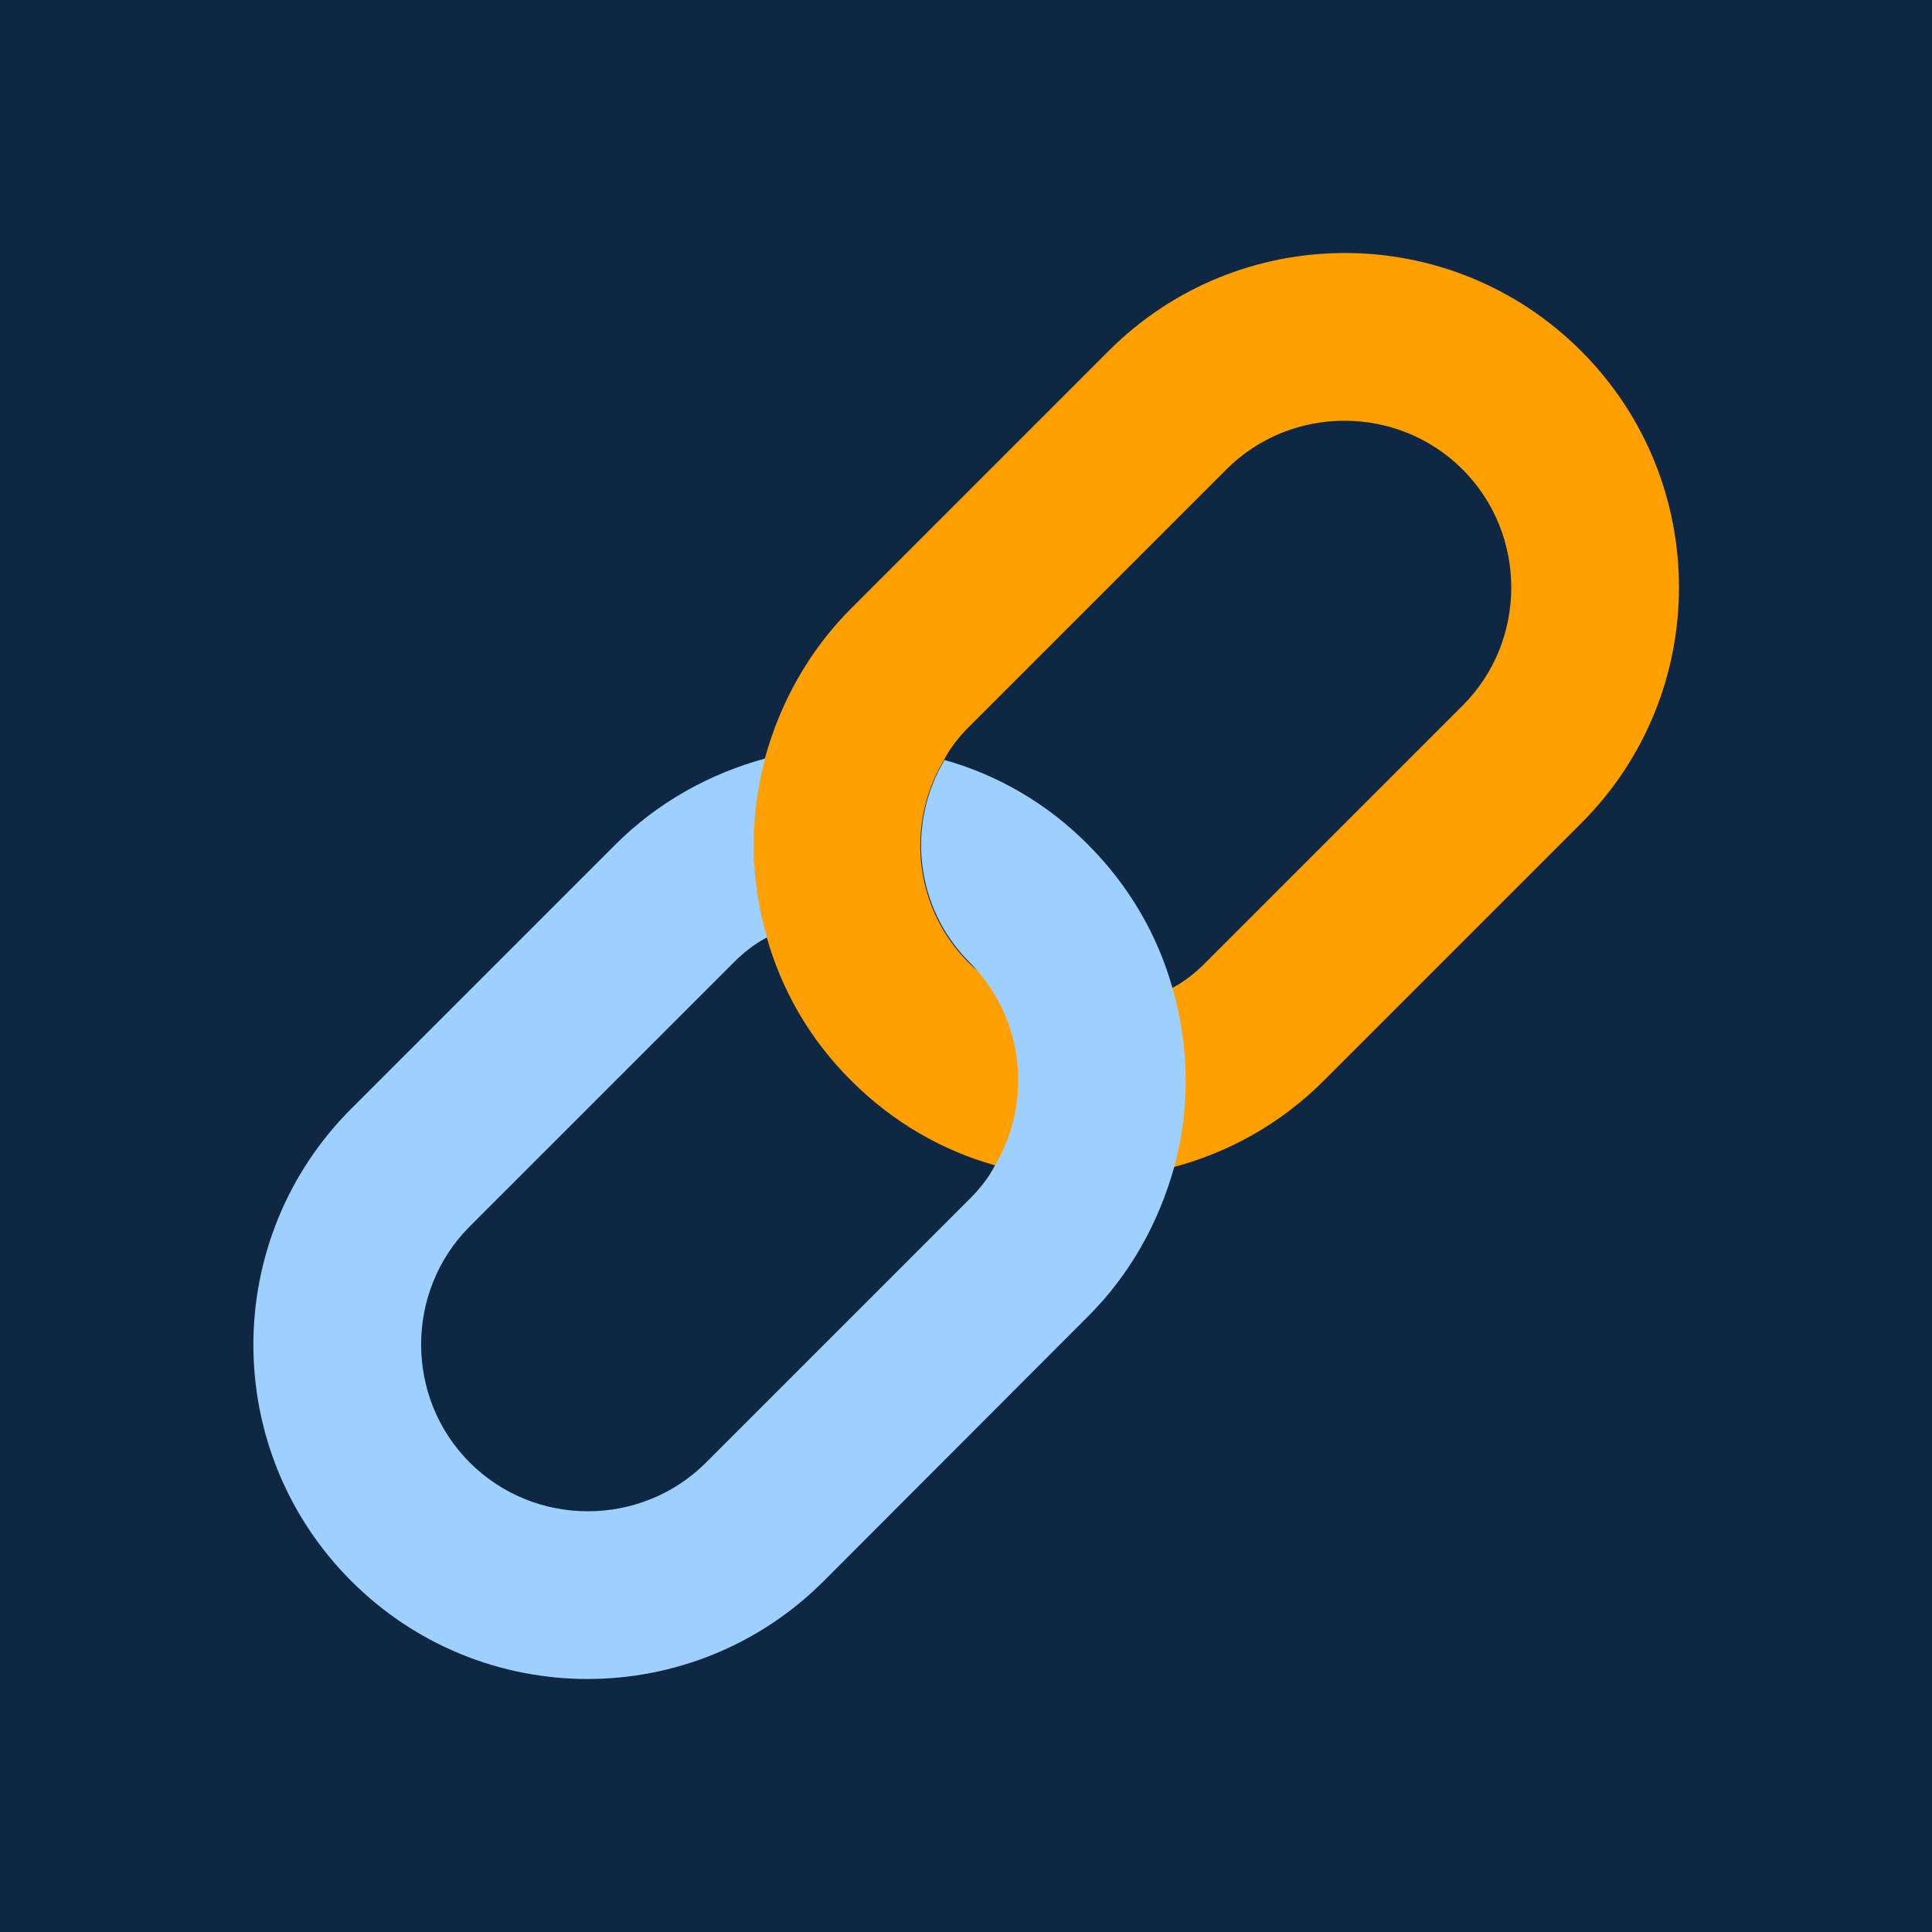 <?xml version="1.0" encoding="utf-8"?>
<!-- Generator: Adobe Illustrator 25.2.0, SVG Export Plug-In . SVG Version: 6.00 Build 0)  -->
<svg version="1.1" id="Capa_1" xmlns="http://www.w3.org/2000/svg" xmlns:xlink="http://www.w3.org/1999/xlink" x="0px" y="0px"
	 viewBox="0 0 512 512" style="enable-background:new 0 0 512 512;" xml:space="preserve">
<style type="text/css">
	.st0{fill:#0E2844;}
	.st1{fill:#FF9F00;}
	.st2{fill:#9ED0FF;}
</style>
<rect class="st0" width="512" height="512"/>
<path class="st1" d="M419,93c-34.6-34.6-90.6-34.6-125.2,0l-68.2,68.2c-11.4,11.4-18.9,25.2-22.9,39.8c-4.2,15.5-4.1,31.9,0.5,47.4
	c3.9,13.9,11.4,27.1,22.4,38c11,11,24.1,18.5,38,22.4c15.5,4.5,31.9,4.7,47.4,0.5c14.6-3.9,28.3-11.4,39.8-22.9l68.2-68.2
	C453.6,183.7,453.6,127.6,419,93z M319.4,255.2c-2.7,2.7-5.6,5-8.9,6.7c-16.9,10-39.1,7.8-53.7-6.7s-16.8-36.8-6.7-53.7
	c1.7-3.3,4.1-6.3,6.7-8.9l68.2-68.2c17.2-17.2,45.4-17.2,62.6,0s17.2,45.4,0,62.6L319.4,255.2z"/>
<path class="st2" d="M288.1,349.1L218.3,419c-34.6,34.6-90.6,34.6-125.2,0s-34.6-90.6,0-125.2l69.9-69.9
	c11.4-11.4,25.2-18.9,39.8-22.9c-4.2,15.5-4.1,31.9,0.5,47.4c-3.3,1.7-6.3,4.1-8.9,6.7l-69.9,69.9c-17.2,17.2-17.2,45.4,0,62.6
	c17.2,17.2,45.4,17.2,62.6,0l69.9-69.9c2.7-2.7,5-5.6,6.7-8.9c10-16.9,7.8-39.1-6.7-53.7c-14.6-14.6-16.8-36.8-6.7-53.7
	c13.9,3.9,27.1,11.4,38,22.4c11,11,18.5,24.1,22.4,38c4.5,15.5,4.7,31.9,0.5,47.4C307.1,323.9,299.6,337.7,288.1,349.1z"/>
</svg>

